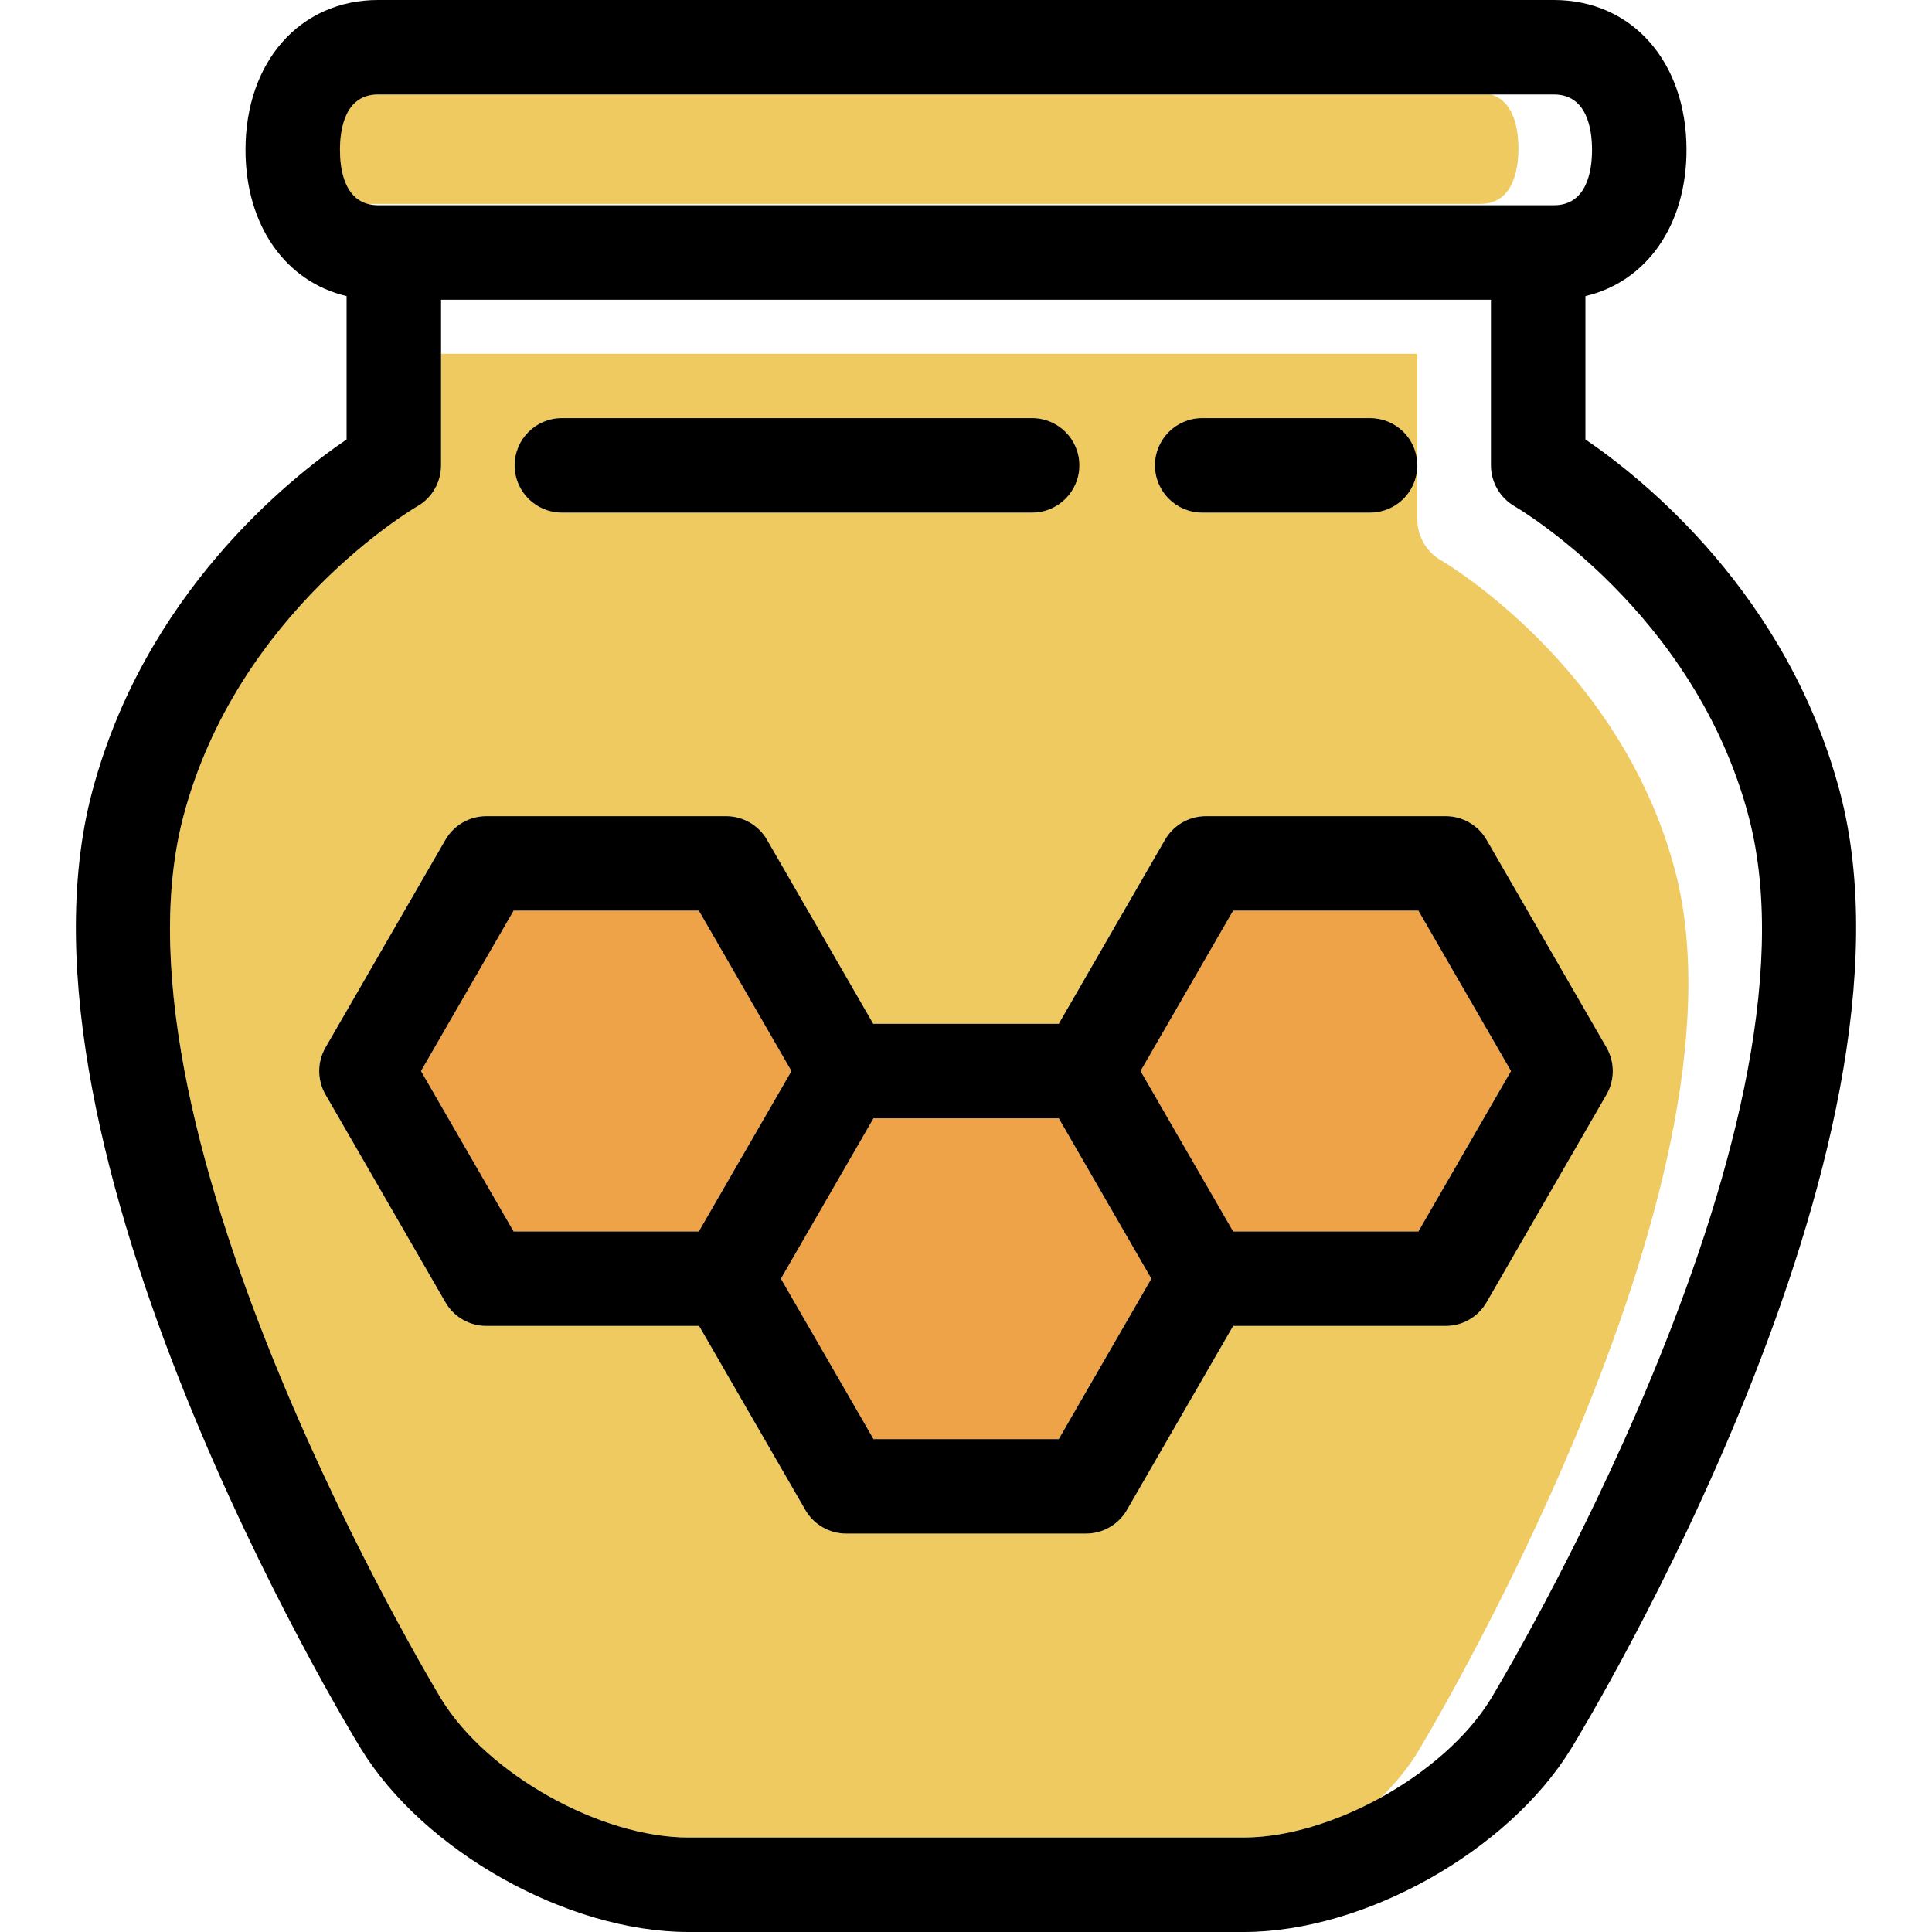 <?xml version="1.0" encoding="UTF-8"?> <svg xmlns="http://www.w3.org/2000/svg" xmlns:xlink="http://www.w3.org/1999/xlink" height="800px" width="800px" version="1.1" id="Capa_1" viewBox="0 0 409 409" xml:space="preserve"> <g> <g> <path style="fill:#EFCA60;" d="M321.442,31.438c0-3.872-0.829-10.054-5.878-11.438H80.055c-7.034,0-8.084,7.348-8.084,11.728 c0,3.872,0.829,10.053,5.878,11.437h235.509C320.391,43.165,321.442,35.818,321.442,31.438z"></path> <path style="fill:#EFCA60;" d="M300.011,371.096c0.724-1.186,72.322-119.496,54.594-186.792 c-11.451-43.469-49.125-65.44-49.504-65.657c-3.114-1.78-5.058-5.106-5.058-8.693V98.78c-0.142,5.399-4.553,9.735-9.987,9.735 H254.5c-5.523,0-10-4.478-10-10c0-5.522,4.477-10,10-10h35.556c5.434,0,9.845,4.336,9.987,9.735V74.892H93.37v23.624 c0,3.605-1.941,6.933-5.08,8.706c-0.357,0.204-38.031,22.176-49.482,65.644C21.08,240.162,92.678,358.473,93.403,359.66 c9.726,15.903,33.693,29.34,52.336,29.34h117.523c9.176,0,19.639-3.259,29.061-8.461 C295.376,377.56,298.001,374.382,300.011,371.096z M118.944,88.516h99.556c5.523,0,10,4.478,10,10c0,5.522-4.477,10-10,10h-99.556 c-5.523,0-10-4.478-10-10C108.944,92.993,113.421,88.516,118.944,88.516z M261.059,280.697l-22.493,38.958 c-1.786,3.094-5.087,5-8.66,5h-50.758c-3.573,0-6.874-1.906-8.66-5l-22.493-38.958h-45.039c-3.573,0-6.874-1.906-8.66-5 l-25.379-43.958c-1.787-3.094-1.787-6.906,0-10l25.379-43.959c1.786-3.094,5.087-5,8.66-5h50.758c3.573,0,6.874,1.906,8.66,5 l22.493,38.959h39.266l22.493-38.959c1.786-3.094,5.087-5,8.66-5h50.758c3.573,0,6.874,1.906,8.66,5l25.379,43.959 c1.787,3.094,1.787,6.906,0,10l-25.379,43.958c-1.786,3.094-5.087,5-8.66,5H261.059z"></path> <polygon style="fill:#EFA348;" points="147.941,192.78 108.729,192.78 89.123,226.739 108.729,260.697 147.941,260.697 167.547,226.739 "></polygon> <polygon style="fill:#EFA348;" points="224.133,236.739 184.921,236.739 165.315,270.697 184.921,304.655 224.133,304.655 243.739,270.697 233.936,253.718 "></polygon> <polygon style="fill:#EFA348;" points="300.271,192.78 261.059,192.78 241.453,226.739 251.256,243.718 261.059,260.697 300.271,260.697 319.876,226.739 "></polygon> </g> <g> <path d="M389.532,167.77c-11.059-41.98-41.676-66.41-53.902-74.738V62.685c12.878-3.038,21.399-14.916,21.399-30.958 C357.029,13.047,345.48,0,328.945,0H80.055C63.52,0,51.971,13.047,51.971,31.728c0,16.041,8.521,27.92,21.399,30.958v30.347 c-12.226,8.328-42.843,32.758-53.902,74.738c-19.899,75.534,53.727,197.18,56.872,202.321C89.682,391.909,120.165,409,145.739,409 h117.523c25.573,0,56.057-17.091,69.399-38.908C335.805,364.95,409.431,243.305,389.532,167.77z M337.029,31.728 c0,4.38-1.05,11.727-8.084,11.727H80.055c-0.816,0-1.543-0.108-2.206-0.29c-5.05-1.384-5.878-7.565-5.878-11.437 c0-4.38,1.05-11.728,8.084-11.728h235.508h13.382C335.979,20,337.029,27.348,337.029,31.728z M315.598,359.658 c-4.939,8.077-13.553,15.513-23.275,20.88c-9.422,5.202-19.886,8.461-29.061,8.461H145.739c-18.643,0-42.61-13.436-52.336-29.34 c-0.725-1.188-72.323-119.498-54.595-186.794c11.451-43.469,49.124-65.44,49.482-65.644c3.139-1.774,5.08-5.101,5.08-8.706V74.892 V63.454H315.63v35.062c0,3.587,1.944,6.913,5.058,8.693c0.379,0.217,38.053,22.189,49.504,65.657 C387.92,240.162,316.322,358.473,315.598,359.658z"></path> <path d="M314.704,275.697l25.379-43.958c1.787-3.094,1.787-6.906,0-10l-25.379-43.959c-1.786-3.094-5.087-5-8.66-5h-50.758 c-3.573,0-6.874,1.906-8.66,5l-22.493,38.959h-39.266l-22.493-38.959c-1.786-3.094-5.087-5-8.66-5h-50.758 c-3.573,0-6.874,1.906-8.66,5l-25.379,43.959c-1.787,3.094-1.787,6.906,0,10l25.379,43.958c1.786,3.094,5.087,5,8.66,5h45.039 l22.493,38.958c1.786,3.094,5.087,5,8.66,5h50.758c3.573,0,6.874-1.906,8.66-5l22.493-38.958h44.985 C309.617,280.697,312.918,278.791,314.704,275.697z M147.941,260.697h-39.211l-19.606-33.958l19.606-33.959h39.211l19.606,33.959 L147.941,260.697z M224.133,304.655h-39.211l-19.606-33.958l19.606-33.958h39.211l9.803,16.979l9.803,16.979L224.133,304.655z M261.059,260.697l-9.803-16.979l-9.803-16.979l19.606-33.959h39.211l19.606,33.959l-19.606,33.958H261.059z"></path> <path d="M290.056,88.516H254.5c-5.523,0-10,4.478-10,10c0,5.522,4.477,10,10,10h35.556c5.434,0,9.845-4.336,9.987-9.735 c0.002-0.089,0.013-0.175,0.013-0.265c0-0.089-0.011-0.176-0.013-0.265C299.901,92.852,295.49,88.516,290.056,88.516z"></path> <path d="M118.944,108.516h99.556c5.523,0,10-4.478,10-10c0-5.522-4.477-10-10-10h-99.556c-5.523,0-10,4.478-10,10 C108.944,104.038,113.421,108.516,118.944,108.516z"></path> </g> </g> </svg> 